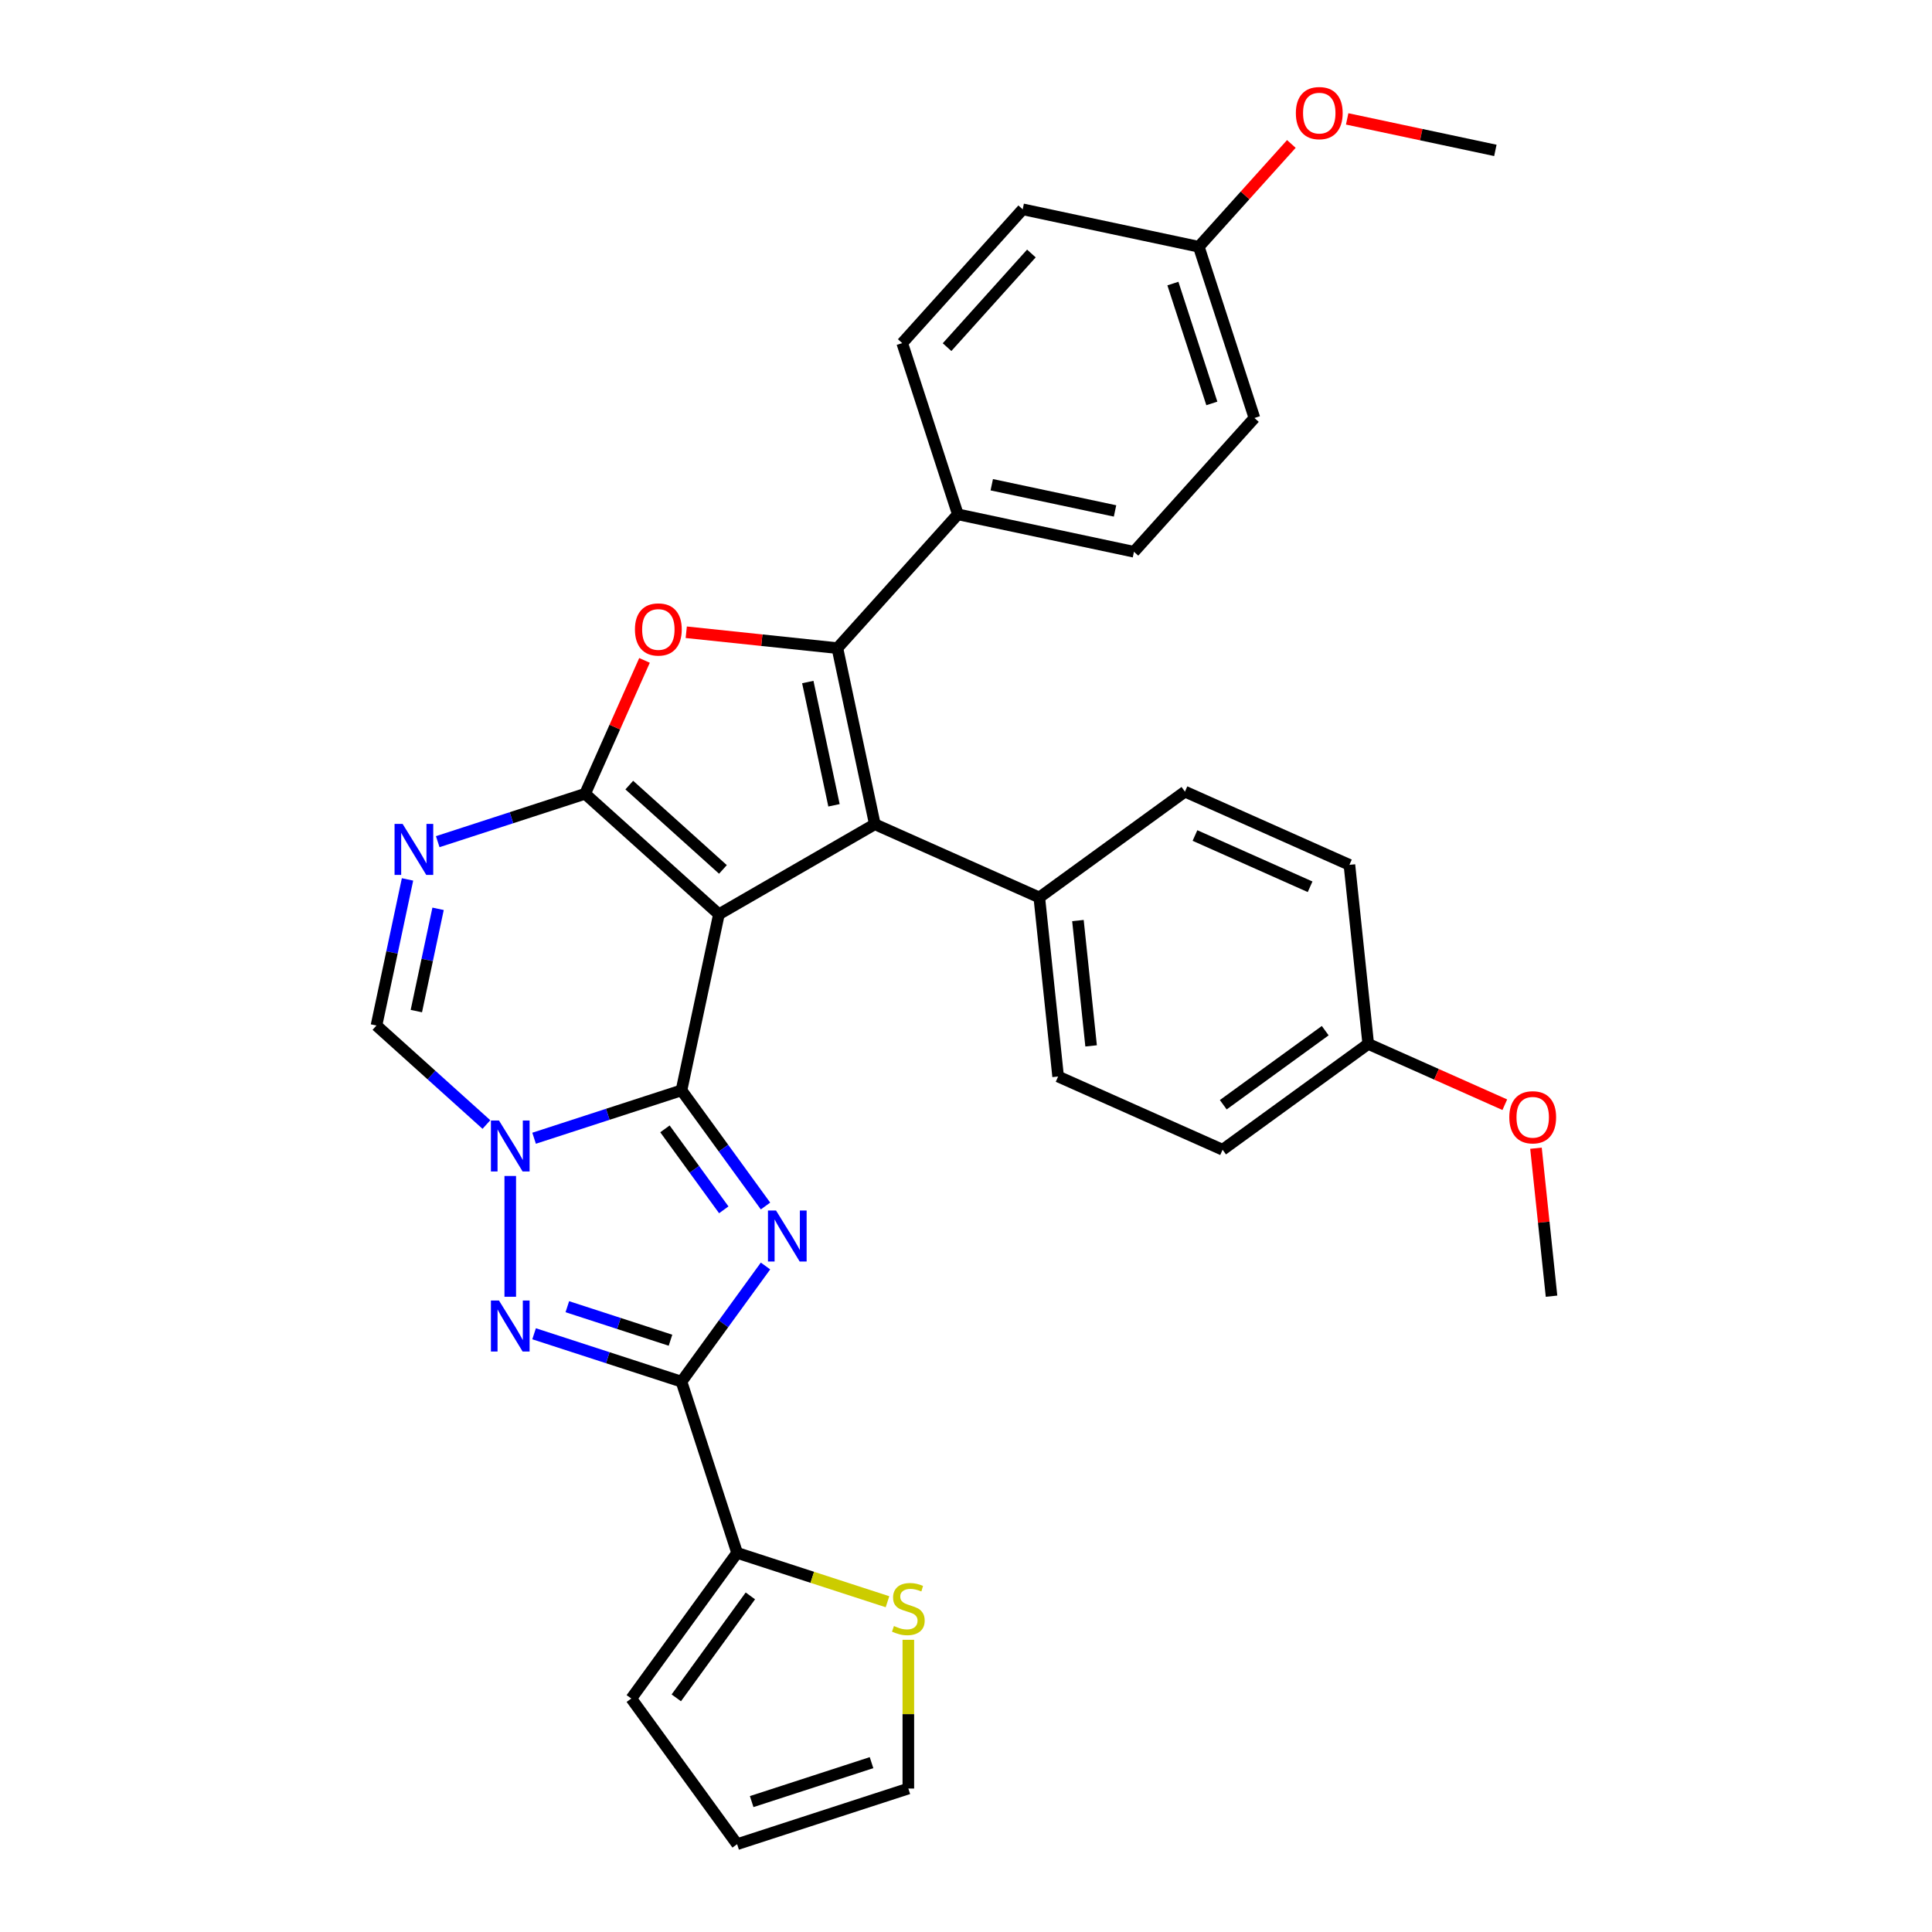 <?xml version='1.0' encoding='iso-8859-1'?>
<svg version='1.1' baseProfile='full'
              xmlns='http://www.w3.org/2000/svg'
                      xmlns:rdkit='http://www.rdkit.org/xml'
                      xmlns:xlink='http://www.w3.org/1999/xlink'
                  xml:space='preserve'
width='1000px' height='1000px' viewBox='0 0 1000 1000'>
<!-- END OF HEADER -->
<rect style='opacity:1.0;fill:#FFFFFF;stroke:none' width='1000' height='1000' x='0' y='0'> </rect>
<path class='bond-0' d='M 372.107,473.215 L 302.857,410.861' style='fill:none;fill-rule:evenodd;stroke:#000000;stroke-width:6px;stroke-linecap:butt;stroke-linejoin:miter;stroke-opacity:1' />
<path class='bond-0' d='M 374.191,450.012 L 325.715,406.364' style='fill:none;fill-rule:evenodd;stroke:#000000;stroke-width:6px;stroke-linecap:butt;stroke-linejoin:miter;stroke-opacity:1' />
<path class='bond-3' d='M 372.107,473.215 L 452.809,426.622' style='fill:none;fill-rule:evenodd;stroke:#000000;stroke-width:6px;stroke-linecap:butt;stroke-linejoin:miter;stroke-opacity:1' />
<path class='bond-35' d='M 372.107,473.215 L 352.733,564.365' style='fill:none;fill-rule:evenodd;stroke:#000000;stroke-width:6px;stroke-linecap:butt;stroke-linejoin:miter;stroke-opacity:1' />
<path class='bond-1' d='M 352.733,564.365 L 374.48,594.297' style='fill:none;fill-rule:evenodd;stroke:#000000;stroke-width:6px;stroke-linecap:butt;stroke-linejoin:miter;stroke-opacity:1' />
<path class='bond-1' d='M 374.48,594.297 L 396.227,624.229' style='fill:none;fill-rule:evenodd;stroke:#0000FF;stroke-width:6px;stroke-linecap:butt;stroke-linejoin:miter;stroke-opacity:1' />
<path class='bond-1' d='M 344.179,584.299 L 359.402,605.251' style='fill:none;fill-rule:evenodd;stroke:#000000;stroke-width:6px;stroke-linecap:butt;stroke-linejoin:miter;stroke-opacity:1' />
<path class='bond-1' d='M 359.402,605.251 L 374.625,626.204' style='fill:none;fill-rule:evenodd;stroke:#0000FF;stroke-width:6px;stroke-linecap:butt;stroke-linejoin:miter;stroke-opacity:1' />
<path class='bond-2' d='M 352.733,564.365 L 314.589,576.758' style='fill:none;fill-rule:evenodd;stroke:#000000;stroke-width:6px;stroke-linecap:butt;stroke-linejoin:miter;stroke-opacity:1' />
<path class='bond-2' d='M 314.589,576.758 L 276.446,589.152' style='fill:none;fill-rule:evenodd;stroke:#0000FF;stroke-width:6px;stroke-linecap:butt;stroke-linejoin:miter;stroke-opacity:1' />
<path class='bond-7' d='M 302.857,410.861 L 318.227,376.339' style='fill:none;fill-rule:evenodd;stroke:#000000;stroke-width:6px;stroke-linecap:butt;stroke-linejoin:miter;stroke-opacity:1' />
<path class='bond-7' d='M 318.227,376.339 L 333.598,341.816' style='fill:none;fill-rule:evenodd;stroke:#FF0000;stroke-width:6px;stroke-linecap:butt;stroke-linejoin:miter;stroke-opacity:1' />
<path class='bond-8' d='M 302.857,410.861 L 264.713,423.255' style='fill:none;fill-rule:evenodd;stroke:#000000;stroke-width:6px;stroke-linecap:butt;stroke-linejoin:miter;stroke-opacity:1' />
<path class='bond-8' d='M 264.713,423.255 L 226.57,435.649' style='fill:none;fill-rule:evenodd;stroke:#0000FF;stroke-width:6px;stroke-linecap:butt;stroke-linejoin:miter;stroke-opacity:1' />
<path class='bond-5' d='M 396.227,655.278 L 374.48,685.21' style='fill:none;fill-rule:evenodd;stroke:#0000FF;stroke-width:6px;stroke-linecap:butt;stroke-linejoin:miter;stroke-opacity:1' />
<path class='bond-5' d='M 374.48,685.21 L 352.733,715.142' style='fill:none;fill-rule:evenodd;stroke:#000000;stroke-width:6px;stroke-linecap:butt;stroke-linejoin:miter;stroke-opacity:1' />
<path class='bond-6' d='M 264.108,608.685 L 264.108,671.21' style='fill:none;fill-rule:evenodd;stroke:#0000FF;stroke-width:6px;stroke-linecap:butt;stroke-linejoin:miter;stroke-opacity:1' />
<path class='bond-30' d='M 251.77,582.052 L 223.314,556.429' style='fill:none;fill-rule:evenodd;stroke:#0000FF;stroke-width:6px;stroke-linecap:butt;stroke-linejoin:miter;stroke-opacity:1' />
<path class='bond-30' d='M 223.314,556.429 L 194.857,530.807' style='fill:none;fill-rule:evenodd;stroke:#000000;stroke-width:6px;stroke-linecap:butt;stroke-linejoin:miter;stroke-opacity:1' />
<path class='bond-4' d='M 452.809,426.622 L 433.434,335.473' style='fill:none;fill-rule:evenodd;stroke:#000000;stroke-width:6px;stroke-linecap:butt;stroke-linejoin:miter;stroke-opacity:1' />
<path class='bond-4' d='M 431.673,416.825 L 418.111,353.02' style='fill:none;fill-rule:evenodd;stroke:#000000;stroke-width:6px;stroke-linecap:butt;stroke-linejoin:miter;stroke-opacity:1' />
<path class='bond-12' d='M 452.809,426.622 L 537.938,464.524' style='fill:none;fill-rule:evenodd;stroke:#000000;stroke-width:6px;stroke-linecap:butt;stroke-linejoin:miter;stroke-opacity:1' />
<path class='bond-11' d='M 433.434,335.473 L 495.788,266.222' style='fill:none;fill-rule:evenodd;stroke:#000000;stroke-width:6px;stroke-linecap:butt;stroke-linejoin:miter;stroke-opacity:1' />
<path class='bond-29' d='M 433.434,335.473 L 394.319,331.361' style='fill:none;fill-rule:evenodd;stroke:#000000;stroke-width:6px;stroke-linecap:butt;stroke-linejoin:miter;stroke-opacity:1' />
<path class='bond-29' d='M 394.319,331.361 L 355.203,327.25' style='fill:none;fill-rule:evenodd;stroke:#FF0000;stroke-width:6px;stroke-linecap:butt;stroke-linejoin:miter;stroke-opacity:1' />
<path class='bond-10' d='M 352.733,715.142 L 381.529,803.768' style='fill:none;fill-rule:evenodd;stroke:#000000;stroke-width:6px;stroke-linecap:butt;stroke-linejoin:miter;stroke-opacity:1' />
<path class='bond-31' d='M 352.733,715.142 L 314.589,702.749' style='fill:none;fill-rule:evenodd;stroke:#000000;stroke-width:6px;stroke-linecap:butt;stroke-linejoin:miter;stroke-opacity:1' />
<path class='bond-31' d='M 314.589,702.749 L 276.446,690.355' style='fill:none;fill-rule:evenodd;stroke:#0000FF;stroke-width:6px;stroke-linecap:butt;stroke-linejoin:miter;stroke-opacity:1' />
<path class='bond-31' d='M 347.049,693.699 L 320.349,685.024' style='fill:none;fill-rule:evenodd;stroke:#000000;stroke-width:6px;stroke-linecap:butt;stroke-linejoin:miter;stroke-opacity:1' />
<path class='bond-31' d='M 320.349,685.024 L 293.648,676.348' style='fill:none;fill-rule:evenodd;stroke:#0000FF;stroke-width:6px;stroke-linecap:butt;stroke-linejoin:miter;stroke-opacity:1' />
<path class='bond-9' d='M 210.932,455.182 L 202.895,492.995' style='fill:none;fill-rule:evenodd;stroke:#0000FF;stroke-width:6px;stroke-linecap:butt;stroke-linejoin:miter;stroke-opacity:1' />
<path class='bond-9' d='M 202.895,492.995 L 194.857,530.807' style='fill:none;fill-rule:evenodd;stroke:#000000;stroke-width:6px;stroke-linecap:butt;stroke-linejoin:miter;stroke-opacity:1' />
<path class='bond-9' d='M 226.751,470.401 L 221.124,496.87' style='fill:none;fill-rule:evenodd;stroke:#0000FF;stroke-width:6px;stroke-linecap:butt;stroke-linejoin:miter;stroke-opacity:1' />
<path class='bond-9' d='M 221.124,496.87 L 215.498,523.338' style='fill:none;fill-rule:evenodd;stroke:#000000;stroke-width:6px;stroke-linecap:butt;stroke-linejoin:miter;stroke-opacity:1' />
<path class='bond-13' d='M 381.529,803.768 L 420.446,816.412' style='fill:none;fill-rule:evenodd;stroke:#000000;stroke-width:6px;stroke-linecap:butt;stroke-linejoin:miter;stroke-opacity:1' />
<path class='bond-13' d='M 420.446,816.412 L 459.363,829.057' style='fill:none;fill-rule:evenodd;stroke:#CCCC00;stroke-width:6px;stroke-linecap:butt;stroke-linejoin:miter;stroke-opacity:1' />
<path class='bond-14' d='M 381.529,803.768 L 326.756,879.156' style='fill:none;fill-rule:evenodd;stroke:#000000;stroke-width:6px;stroke-linecap:butt;stroke-linejoin:miter;stroke-opacity:1' />
<path class='bond-14' d='M 388.391,826.031 L 350.049,878.803' style='fill:none;fill-rule:evenodd;stroke:#000000;stroke-width:6px;stroke-linecap:butt;stroke-linejoin:miter;stroke-opacity:1' />
<path class='bond-15' d='M 495.788,266.222 L 586.937,285.596' style='fill:none;fill-rule:evenodd;stroke:#000000;stroke-width:6px;stroke-linecap:butt;stroke-linejoin:miter;stroke-opacity:1' />
<path class='bond-15' d='M 513.335,250.898 L 577.14,264.46' style='fill:none;fill-rule:evenodd;stroke:#000000;stroke-width:6px;stroke-linecap:butt;stroke-linejoin:miter;stroke-opacity:1' />
<path class='bond-24' d='M 495.788,266.222 L 466.992,177.597' style='fill:none;fill-rule:evenodd;stroke:#000000;stroke-width:6px;stroke-linecap:butt;stroke-linejoin:miter;stroke-opacity:1' />
<path class='bond-18' d='M 537.938,464.524 L 547.679,557.2' style='fill:none;fill-rule:evenodd;stroke:#000000;stroke-width:6px;stroke-linecap:butt;stroke-linejoin:miter;stroke-opacity:1' />
<path class='bond-18' d='M 557.934,476.477 L 564.753,541.35' style='fill:none;fill-rule:evenodd;stroke:#000000;stroke-width:6px;stroke-linecap:butt;stroke-linejoin:miter;stroke-opacity:1' />
<path class='bond-19' d='M 537.938,464.524 L 613.327,409.751' style='fill:none;fill-rule:evenodd;stroke:#000000;stroke-width:6px;stroke-linecap:butt;stroke-linejoin:miter;stroke-opacity:1' />
<path class='bond-16' d='M 470.154,848.759 L 470.154,887.254' style='fill:none;fill-rule:evenodd;stroke:#CCCC00;stroke-width:6px;stroke-linecap:butt;stroke-linejoin:miter;stroke-opacity:1' />
<path class='bond-16' d='M 470.154,887.254 L 470.154,925.749' style='fill:none;fill-rule:evenodd;stroke:#000000;stroke-width:6px;stroke-linecap:butt;stroke-linejoin:miter;stroke-opacity:1' />
<path class='bond-17' d='M 326.756,879.156 L 381.529,954.545' style='fill:none;fill-rule:evenodd;stroke:#000000;stroke-width:6px;stroke-linecap:butt;stroke-linejoin:miter;stroke-opacity:1' />
<path class='bond-20' d='M 586.937,285.596 L 649.291,216.346' style='fill:none;fill-rule:evenodd;stroke:#000000;stroke-width:6px;stroke-linecap:butt;stroke-linejoin:miter;stroke-opacity:1' />
<path class='bond-34' d='M 470.154,925.749 L 381.529,954.545' style='fill:none;fill-rule:evenodd;stroke:#000000;stroke-width:6px;stroke-linecap:butt;stroke-linejoin:miter;stroke-opacity:1' />
<path class='bond-34' d='M 451.101,912.344 L 389.064,932.501' style='fill:none;fill-rule:evenodd;stroke:#000000;stroke-width:6px;stroke-linecap:butt;stroke-linejoin:miter;stroke-opacity:1' />
<path class='bond-22' d='M 547.679,557.2 L 632.808,595.102' style='fill:none;fill-rule:evenodd;stroke:#000000;stroke-width:6px;stroke-linecap:butt;stroke-linejoin:miter;stroke-opacity:1' />
<path class='bond-23' d='M 613.327,409.751 L 698.457,447.653' style='fill:none;fill-rule:evenodd;stroke:#000000;stroke-width:6px;stroke-linecap:butt;stroke-linejoin:miter;stroke-opacity:1' />
<path class='bond-23' d='M 618.516,432.462 L 678.107,458.994' style='fill:none;fill-rule:evenodd;stroke:#000000;stroke-width:6px;stroke-linecap:butt;stroke-linejoin:miter;stroke-opacity:1' />
<path class='bond-33' d='M 649.291,216.346 L 620.495,127.721' style='fill:none;fill-rule:evenodd;stroke:#000000;stroke-width:6px;stroke-linecap:butt;stroke-linejoin:miter;stroke-opacity:1' />
<path class='bond-33' d='M 627.246,208.811 L 607.089,146.774' style='fill:none;fill-rule:evenodd;stroke:#000000;stroke-width:6px;stroke-linecap:butt;stroke-linejoin:miter;stroke-opacity:1' />
<path class='bond-21' d='M 708.197,540.328 L 698.457,447.653' style='fill:none;fill-rule:evenodd;stroke:#000000;stroke-width:6px;stroke-linecap:butt;stroke-linejoin:miter;stroke-opacity:1' />
<path class='bond-25' d='M 708.197,540.328 L 743.54,556.064' style='fill:none;fill-rule:evenodd;stroke:#000000;stroke-width:6px;stroke-linecap:butt;stroke-linejoin:miter;stroke-opacity:1' />
<path class='bond-25' d='M 743.54,556.064 L 778.883,571.8' style='fill:none;fill-rule:evenodd;stroke:#FF0000;stroke-width:6px;stroke-linecap:butt;stroke-linejoin:miter;stroke-opacity:1' />
<path class='bond-32' d='M 708.197,540.328 L 632.808,595.102' style='fill:none;fill-rule:evenodd;stroke:#000000;stroke-width:6px;stroke-linecap:butt;stroke-linejoin:miter;stroke-opacity:1' />
<path class='bond-32' d='M 685.934,533.467 L 633.162,571.808' style='fill:none;fill-rule:evenodd;stroke:#000000;stroke-width:6px;stroke-linecap:butt;stroke-linejoin:miter;stroke-opacity:1' />
<path class='bond-26' d='M 466.992,177.597 L 529.345,108.346' style='fill:none;fill-rule:evenodd;stroke:#000000;stroke-width:6px;stroke-linecap:butt;stroke-linejoin:miter;stroke-opacity:1' />
<path class='bond-26' d='M 490.195,179.68 L 533.842,131.205' style='fill:none;fill-rule:evenodd;stroke:#000000;stroke-width:6px;stroke-linecap:butt;stroke-linejoin:miter;stroke-opacity:1' />
<path class='bond-28' d='M 795.017,594.314 L 799.042,632.61' style='fill:none;fill-rule:evenodd;stroke:#FF0000;stroke-width:6px;stroke-linecap:butt;stroke-linejoin:miter;stroke-opacity:1' />
<path class='bond-28' d='M 799.042,632.61 L 803.067,670.906' style='fill:none;fill-rule:evenodd;stroke:#000000;stroke-width:6px;stroke-linecap:butt;stroke-linejoin:miter;stroke-opacity:1' />
<path class='bond-27' d='M 529.345,108.346 L 620.495,127.721' style='fill:none;fill-rule:evenodd;stroke:#000000;stroke-width:6px;stroke-linecap:butt;stroke-linejoin:miter;stroke-opacity:1' />
<path class='bond-37' d='M 620.495,127.721 L 644.45,101.116' style='fill:none;fill-rule:evenodd;stroke:#000000;stroke-width:6px;stroke-linecap:butt;stroke-linejoin:miter;stroke-opacity:1' />
<path class='bond-37' d='M 644.45,101.116 L 668.405,74.512' style='fill:none;fill-rule:evenodd;stroke:#FF0000;stroke-width:6px;stroke-linecap:butt;stroke-linejoin:miter;stroke-opacity:1' />
<path class='bond-36' d='M 697.292,61.54 L 735.645,69.692' style='fill:none;fill-rule:evenodd;stroke:#FF0000;stroke-width:6px;stroke-linecap:butt;stroke-linejoin:miter;stroke-opacity:1' />
<path class='bond-36' d='M 735.645,69.692 L 773.998,77.844' style='fill:none;fill-rule:evenodd;stroke:#000000;stroke-width:6px;stroke-linecap:butt;stroke-linejoin:miter;stroke-opacity:1' />
<path  class='atom-3' d='M 401.673 626.558
L 410.32 640.536
Q 411.178 641.915, 412.557 644.413
Q 413.936 646.91, 414.011 647.059
L 414.011 626.558
L 417.514 626.558
L 417.514 652.949
L 413.899 652.949
L 404.617 637.666
Q 403.537 635.877, 402.381 633.827
Q 401.263 631.777, 400.927 631.143
L 400.927 652.949
L 397.498 652.949
L 397.498 626.558
L 401.673 626.558
' fill='#0000FF'/>
<path  class='atom-4' d='M 258.274 579.965
L 266.922 593.943
Q 267.779 595.322, 269.159 597.82
Q 270.538 600.317, 270.612 600.466
L 270.612 579.965
L 274.116 579.965
L 274.116 606.356
L 270.5 606.356
L 261.219 591.073
Q 260.138 589.284, 258.983 587.234
Q 257.864 585.184, 257.529 584.55
L 257.529 606.356
L 254.1 606.356
L 254.1 579.965
L 258.274 579.965
' fill='#0000FF'/>
<path  class='atom-8' d='M 258.274 673.151
L 266.922 687.129
Q 267.779 688.508, 269.159 691.006
Q 270.538 693.503, 270.612 693.652
L 270.612 673.151
L 274.116 673.151
L 274.116 699.542
L 270.5 699.542
L 261.219 684.259
Q 260.138 682.47, 258.983 680.42
Q 257.864 678.37, 257.529 677.736
L 257.529 699.542
L 254.1 699.542
L 254.1 673.151
L 258.274 673.151
' fill='#0000FF'/>
<path  class='atom-9' d='M 328.645 325.806
Q 328.645 319.47, 331.776 315.929
Q 334.907 312.388, 340.759 312.388
Q 346.611 312.388, 349.742 315.929
Q 352.873 319.47, 352.873 325.806
Q 352.873 332.218, 349.705 335.871
Q 346.536 339.486, 340.759 339.486
Q 334.944 339.486, 331.776 335.871
Q 328.645 332.255, 328.645 325.806
M 340.759 336.504
Q 344.785 336.504, 346.946 333.82
Q 349.146 331.099, 349.146 325.806
Q 349.146 320.625, 346.946 318.016
Q 344.785 315.37, 340.759 315.37
Q 336.733 315.37, 334.534 317.979
Q 332.372 320.588, 332.372 325.806
Q 332.372 331.137, 334.534 333.82
Q 336.733 336.504, 340.759 336.504
' fill='#FF0000'/>
<path  class='atom-10' d='M 208.398 426.462
L 217.046 440.44
Q 217.903 441.819, 219.282 444.317
Q 220.662 446.814, 220.736 446.963
L 220.736 426.462
L 224.24 426.462
L 224.24 452.853
L 220.624 452.853
L 211.343 437.57
Q 210.262 435.781, 209.107 433.731
Q 207.988 431.681, 207.653 431.047
L 207.653 452.853
L 204.224 452.853
L 204.224 426.462
L 208.398 426.462
' fill='#0000FF'/>
<path  class='atom-15' d='M 462.699 841.621
Q 462.997 841.733, 464.227 842.255
Q 465.457 842.777, 466.799 843.112
Q 468.178 843.41, 469.52 843.41
Q 472.018 843.41, 473.471 842.218
Q 474.925 840.988, 474.925 838.863
Q 474.925 837.409, 474.18 836.515
Q 473.471 835.62, 472.353 835.135
Q 471.235 834.651, 469.371 834.092
Q 467.023 833.384, 465.607 832.713
Q 464.227 832.042, 463.221 830.625
Q 462.252 829.209, 462.252 826.823
Q 462.252 823.506, 464.488 821.456
Q 466.762 819.406, 471.235 819.406
Q 474.291 819.406, 477.758 820.859
L 476.901 823.73
Q 473.732 822.425, 471.347 822.425
Q 468.775 822.425, 467.358 823.506
Q 465.942 824.55, 465.979 826.376
Q 465.979 827.792, 466.688 828.65
Q 467.433 829.507, 468.477 829.992
Q 469.558 830.476, 471.347 831.035
Q 473.732 831.781, 475.149 832.526
Q 476.565 833.272, 477.572 834.8
Q 478.615 836.291, 478.615 838.863
Q 478.615 842.516, 476.155 844.491
Q 473.732 846.43, 469.669 846.43
Q 467.321 846.43, 465.532 845.908
Q 463.78 845.423, 461.693 844.566
L 462.699 841.621
' fill='#CCCC00'/>
<path  class='atom-27' d='M 781.213 578.305
Q 781.213 571.968, 784.344 568.427
Q 787.475 564.886, 793.327 564.886
Q 799.179 564.886, 802.31 568.427
Q 805.441 571.968, 805.441 578.305
Q 805.441 584.716, 802.273 588.369
Q 799.104 591.985, 793.327 591.985
Q 787.512 591.985, 784.344 588.369
Q 781.213 584.754, 781.213 578.305
M 793.327 589.003
Q 797.353 589.003, 799.514 586.319
Q 801.714 583.598, 801.714 578.305
Q 801.714 573.124, 799.514 570.515
Q 797.353 567.868, 793.327 567.868
Q 789.301 567.868, 787.102 570.477
Q 784.94 573.087, 784.94 578.305
Q 784.94 583.635, 787.102 586.319
Q 789.301 589.003, 793.327 589.003
' fill='#FF0000'/>
<path  class='atom-31' d='M 670.734 58.545
Q 670.734 52.208, 673.865 48.667
Q 676.996 45.126, 682.848 45.126
Q 688.7 45.126, 691.832 48.667
Q 694.963 52.208, 694.963 58.545
Q 694.963 64.956, 691.794 68.609
Q 688.626 72.224, 682.848 72.224
Q 677.034 72.224, 673.865 68.609
Q 670.734 64.993, 670.734 58.545
M 682.848 69.242
Q 686.874 69.242, 689.036 66.559
Q 691.235 63.838, 691.235 58.545
Q 691.235 53.364, 689.036 50.754
Q 686.874 48.108, 682.848 48.108
Q 678.823 48.108, 676.624 50.717
Q 674.462 53.326, 674.462 58.545
Q 674.462 63.875, 676.624 66.559
Q 678.823 69.242, 682.848 69.242
' fill='#FF0000'/>
</svg>
